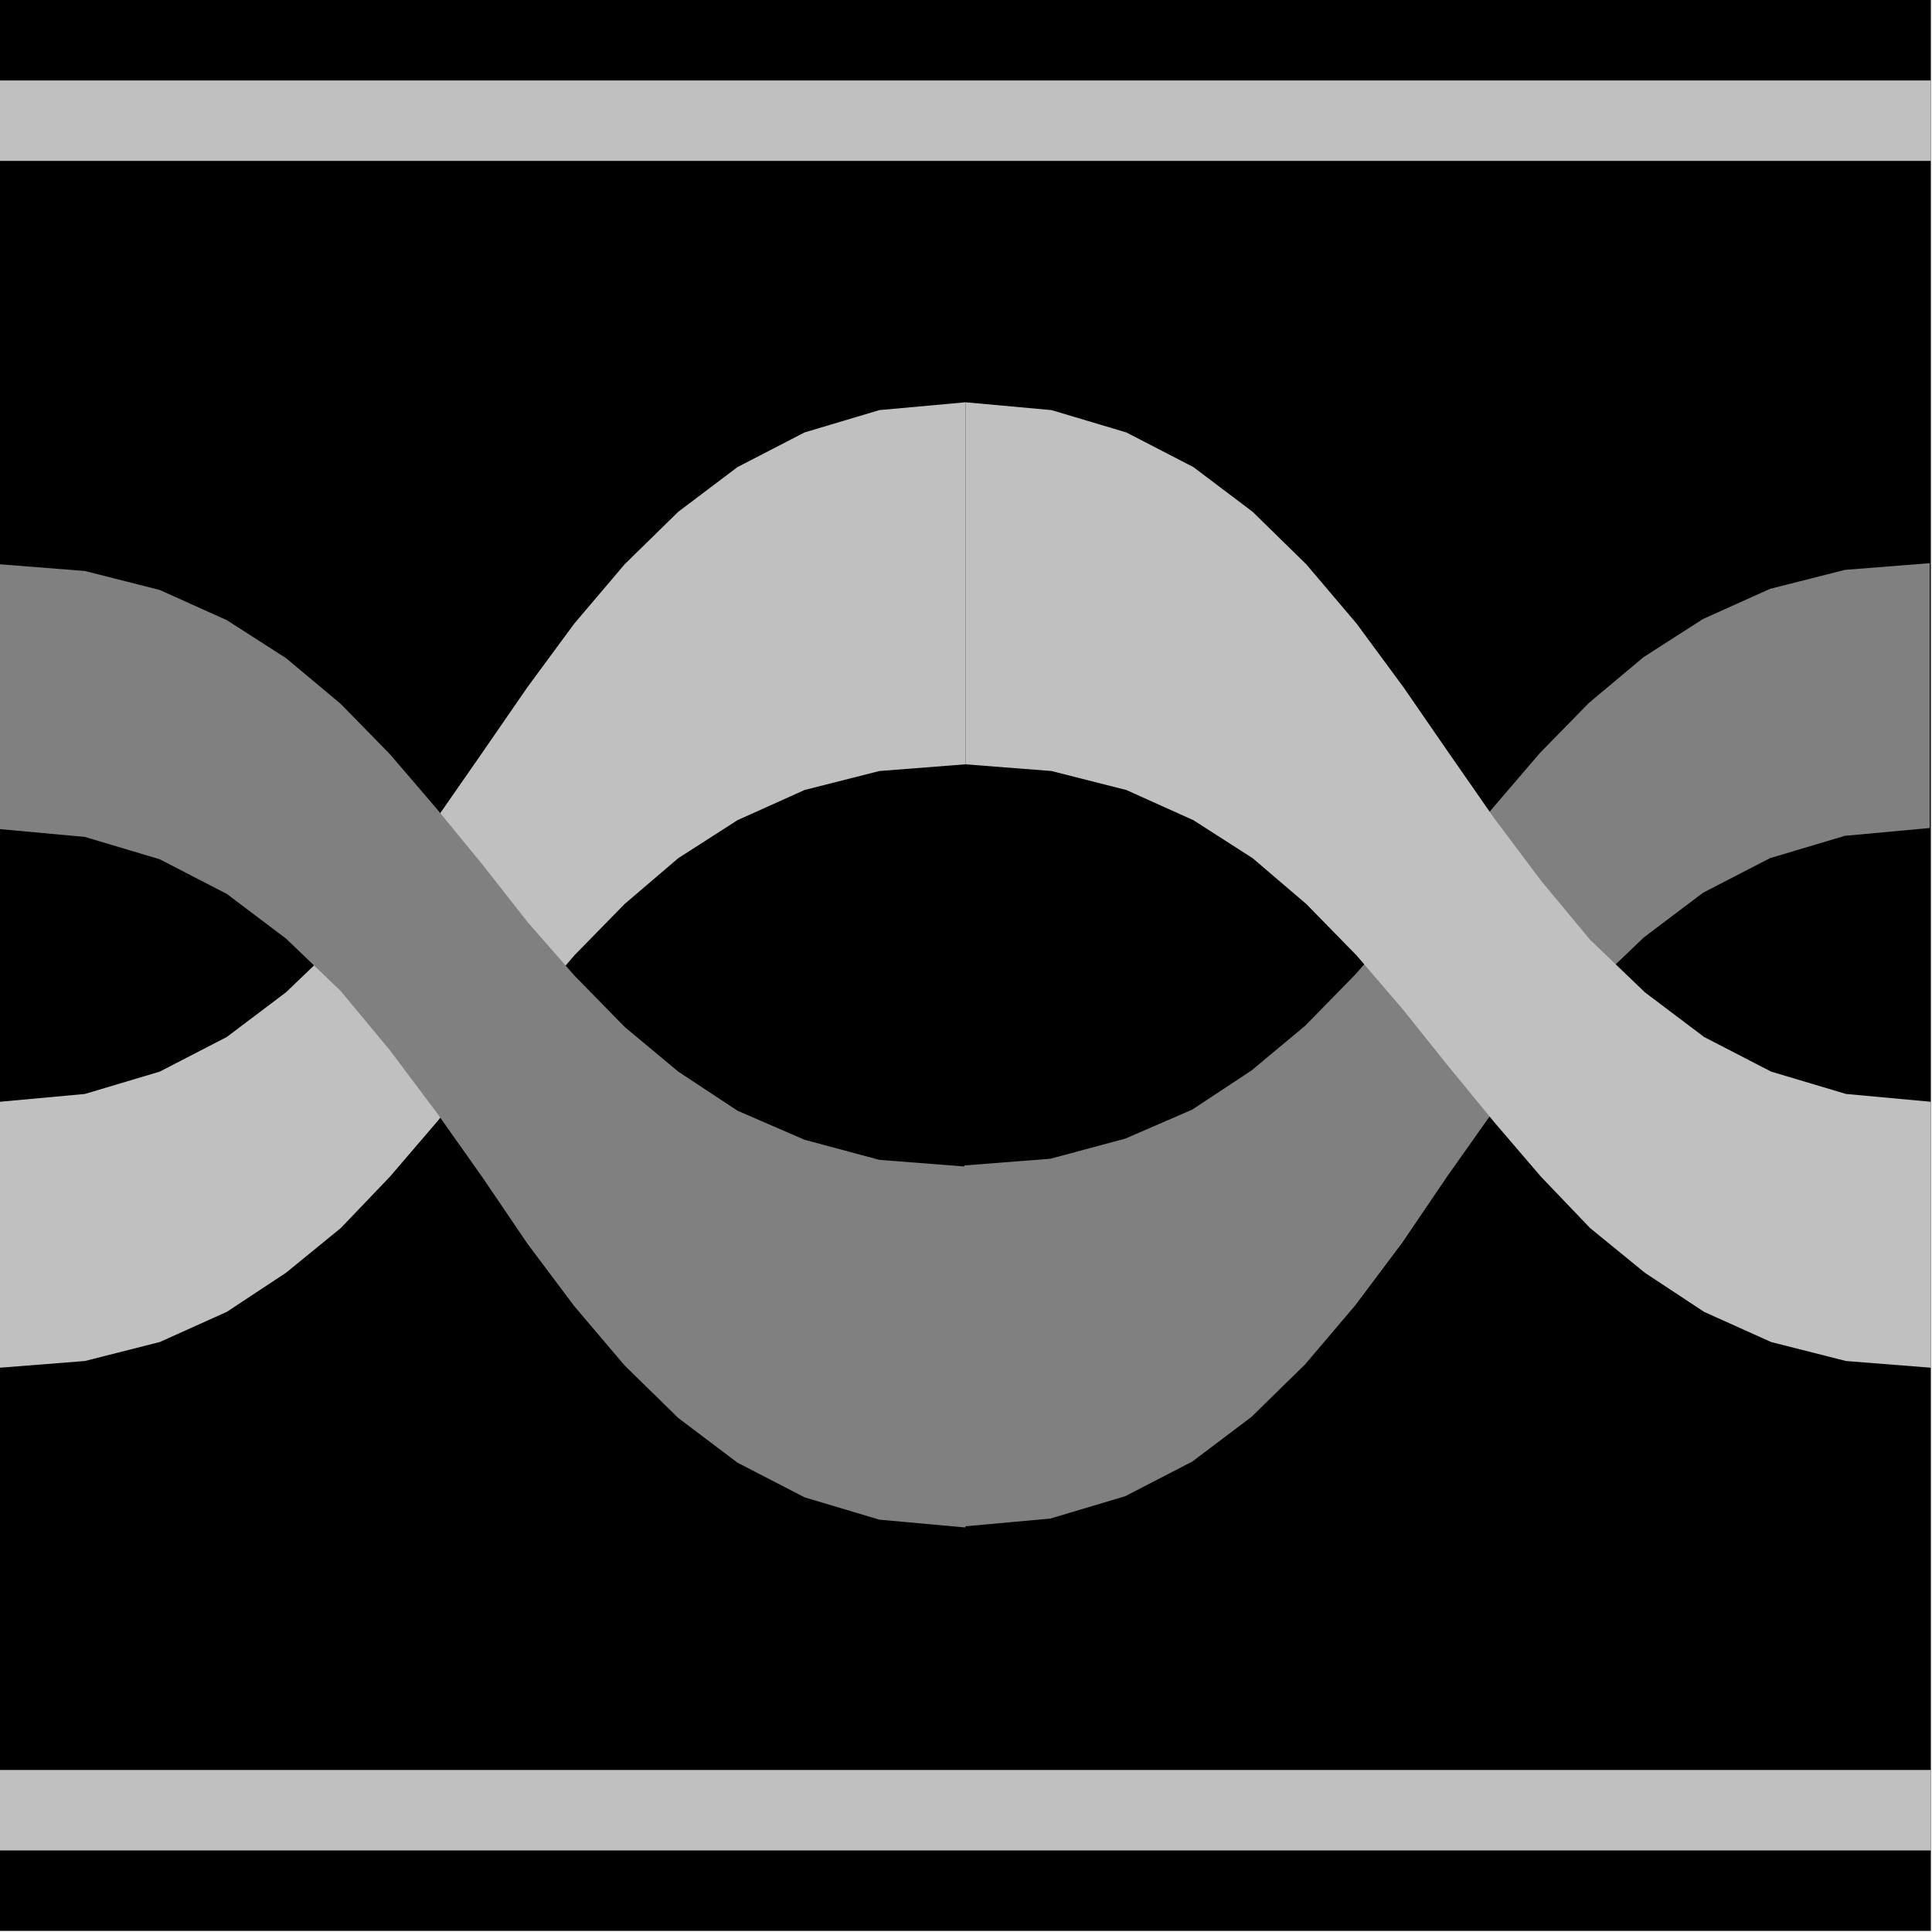 <svg xmlns="http://www.w3.org/2000/svg" width="115.267" height="115.267" fill-rule="evenodd" stroke-linecap="round" preserveAspectRatio="none" viewBox="0 0 1729 1729"><style>.pen1{stroke:none}.brush3{fill:silver}.brush4{fill:gray}</style><path d="M0 0h1728v1728H0V0z" class="pen1" style="fill:#000"/><path fill="none" d="M0 0h1728v1728H0V0" class="pen1"/><path d="M0 72h1728v72H0V72z" class="pen1 brush3"/><path fill="none" d="M0 72h1728v72H0V72" class="pen1"/><path d="M0 1584h1728v72H0v-72z" class="pen1 brush3"/><path fill="none" d="M0 1584h1728v72H0v-72" class="pen1"/><path d="m0 986 76-7 67-20 60-31 53-40 49-47 44-53 42-56 41-59 40-58 42-57 45-53 48-47 53-40 60-31 67-20 77-7v324l-77 6-67 17-60 27-53 34-48 41-45 46-42 49-40 50-41 50-42 49-44 46-49 40-53 35-60 27-67 17-76 6V986z" class="pen1 brush3"/><path fill="none" d="m0 986 76-7 67-20 60-31 53-40 49-47 44-53 42-56 41-59 40-58 42-57 45-53 48-47 53-40 60-31 67-20 77-7v324l-77 6-67 17-60 27-53 34-48 41-45 46-42 49-40 50-41 50-42 49-44 46-49 40-53 35-60 27-67 17-76 6V986" class="pen1"/><path d="m0 742 76 7 67 20 60 31 53 40 49 47 44 53 42 56 41 58 40 59 42 56 45 53 48 47 53 40 60 31 67 20 77 7v-323l-77-6-67-18-60-26-53-35-48-40-45-46-42-48-40-51-41-50-42-49-44-45-49-41-53-34-60-27-67-17-76-6v237z" class="pen1 brush4"/><path fill="none" d="m0 742 76 7 67 20 60 31 53 40 49 47 44 53 42 56 41 58 40 59 42 56 45 53 48 47 53 40 60 31 67 20 77 7v-323l-77-6-67-18-60-26-53-35-48-40-45-46-42-48-40-51-41-50-42-49-44-45-49-41-53-34-60-27-67-17-76-6v237" class="pen1"/><path d="m1727 741-76 7-67 20-60 31-53 40-49 47-44 53-42 56-41 58-40 59-42 56-45 53-48 47-53 40-60 31-67 20-77 7v-323l77-6 67-18 60-26 53-35 48-40 45-46 42-48 40-51 41-50 42-49 44-45 49-41 53-34 60-27 67-17 76-6v237z" class="pen1 brush4"/><path fill="none" d="m1727 741-76 7-67 20-60 31-53 40-49 47-44 53-42 56-41 58-40 59-42 56-45 53-48 47-53 40-60 31-67 20-77 7v-323l77-6 67-18 60-26 53-35 48-40 45-46 42-48 40-51 41-50 42-49 44-45 49-41 53-34 60-27 67-17 76-6v237" class="pen1"/><path d="m1728 986-76-7-67-20-60-31-53-40-49-47-44-53-42-56-41-59-40-58-42-57-45-53-48-47-53-40-60-31-67-20-77-7v324l77 6 67 17 60 27 53 34 48 41 45 46 42 49 40 50 41 50 42 49 44 46 49 40 53 35 60 27 67 17 76 6V986z" class="pen1 brush3"/><path fill="none" d="m1728 986-76-7-67-20-60-31-53-40-49-47-44-53-42-56-41-59-40-58-42-57-45-53-48-47-53-40-60-31-67-20-77-7v324l77 6 67 17 60 27 53 34 48 41 45 46 42 49 40 50 41 50 42 49 44 46 49 40 53 35 60 27 67 17 76 6V986" class="pen1"/></svg>
